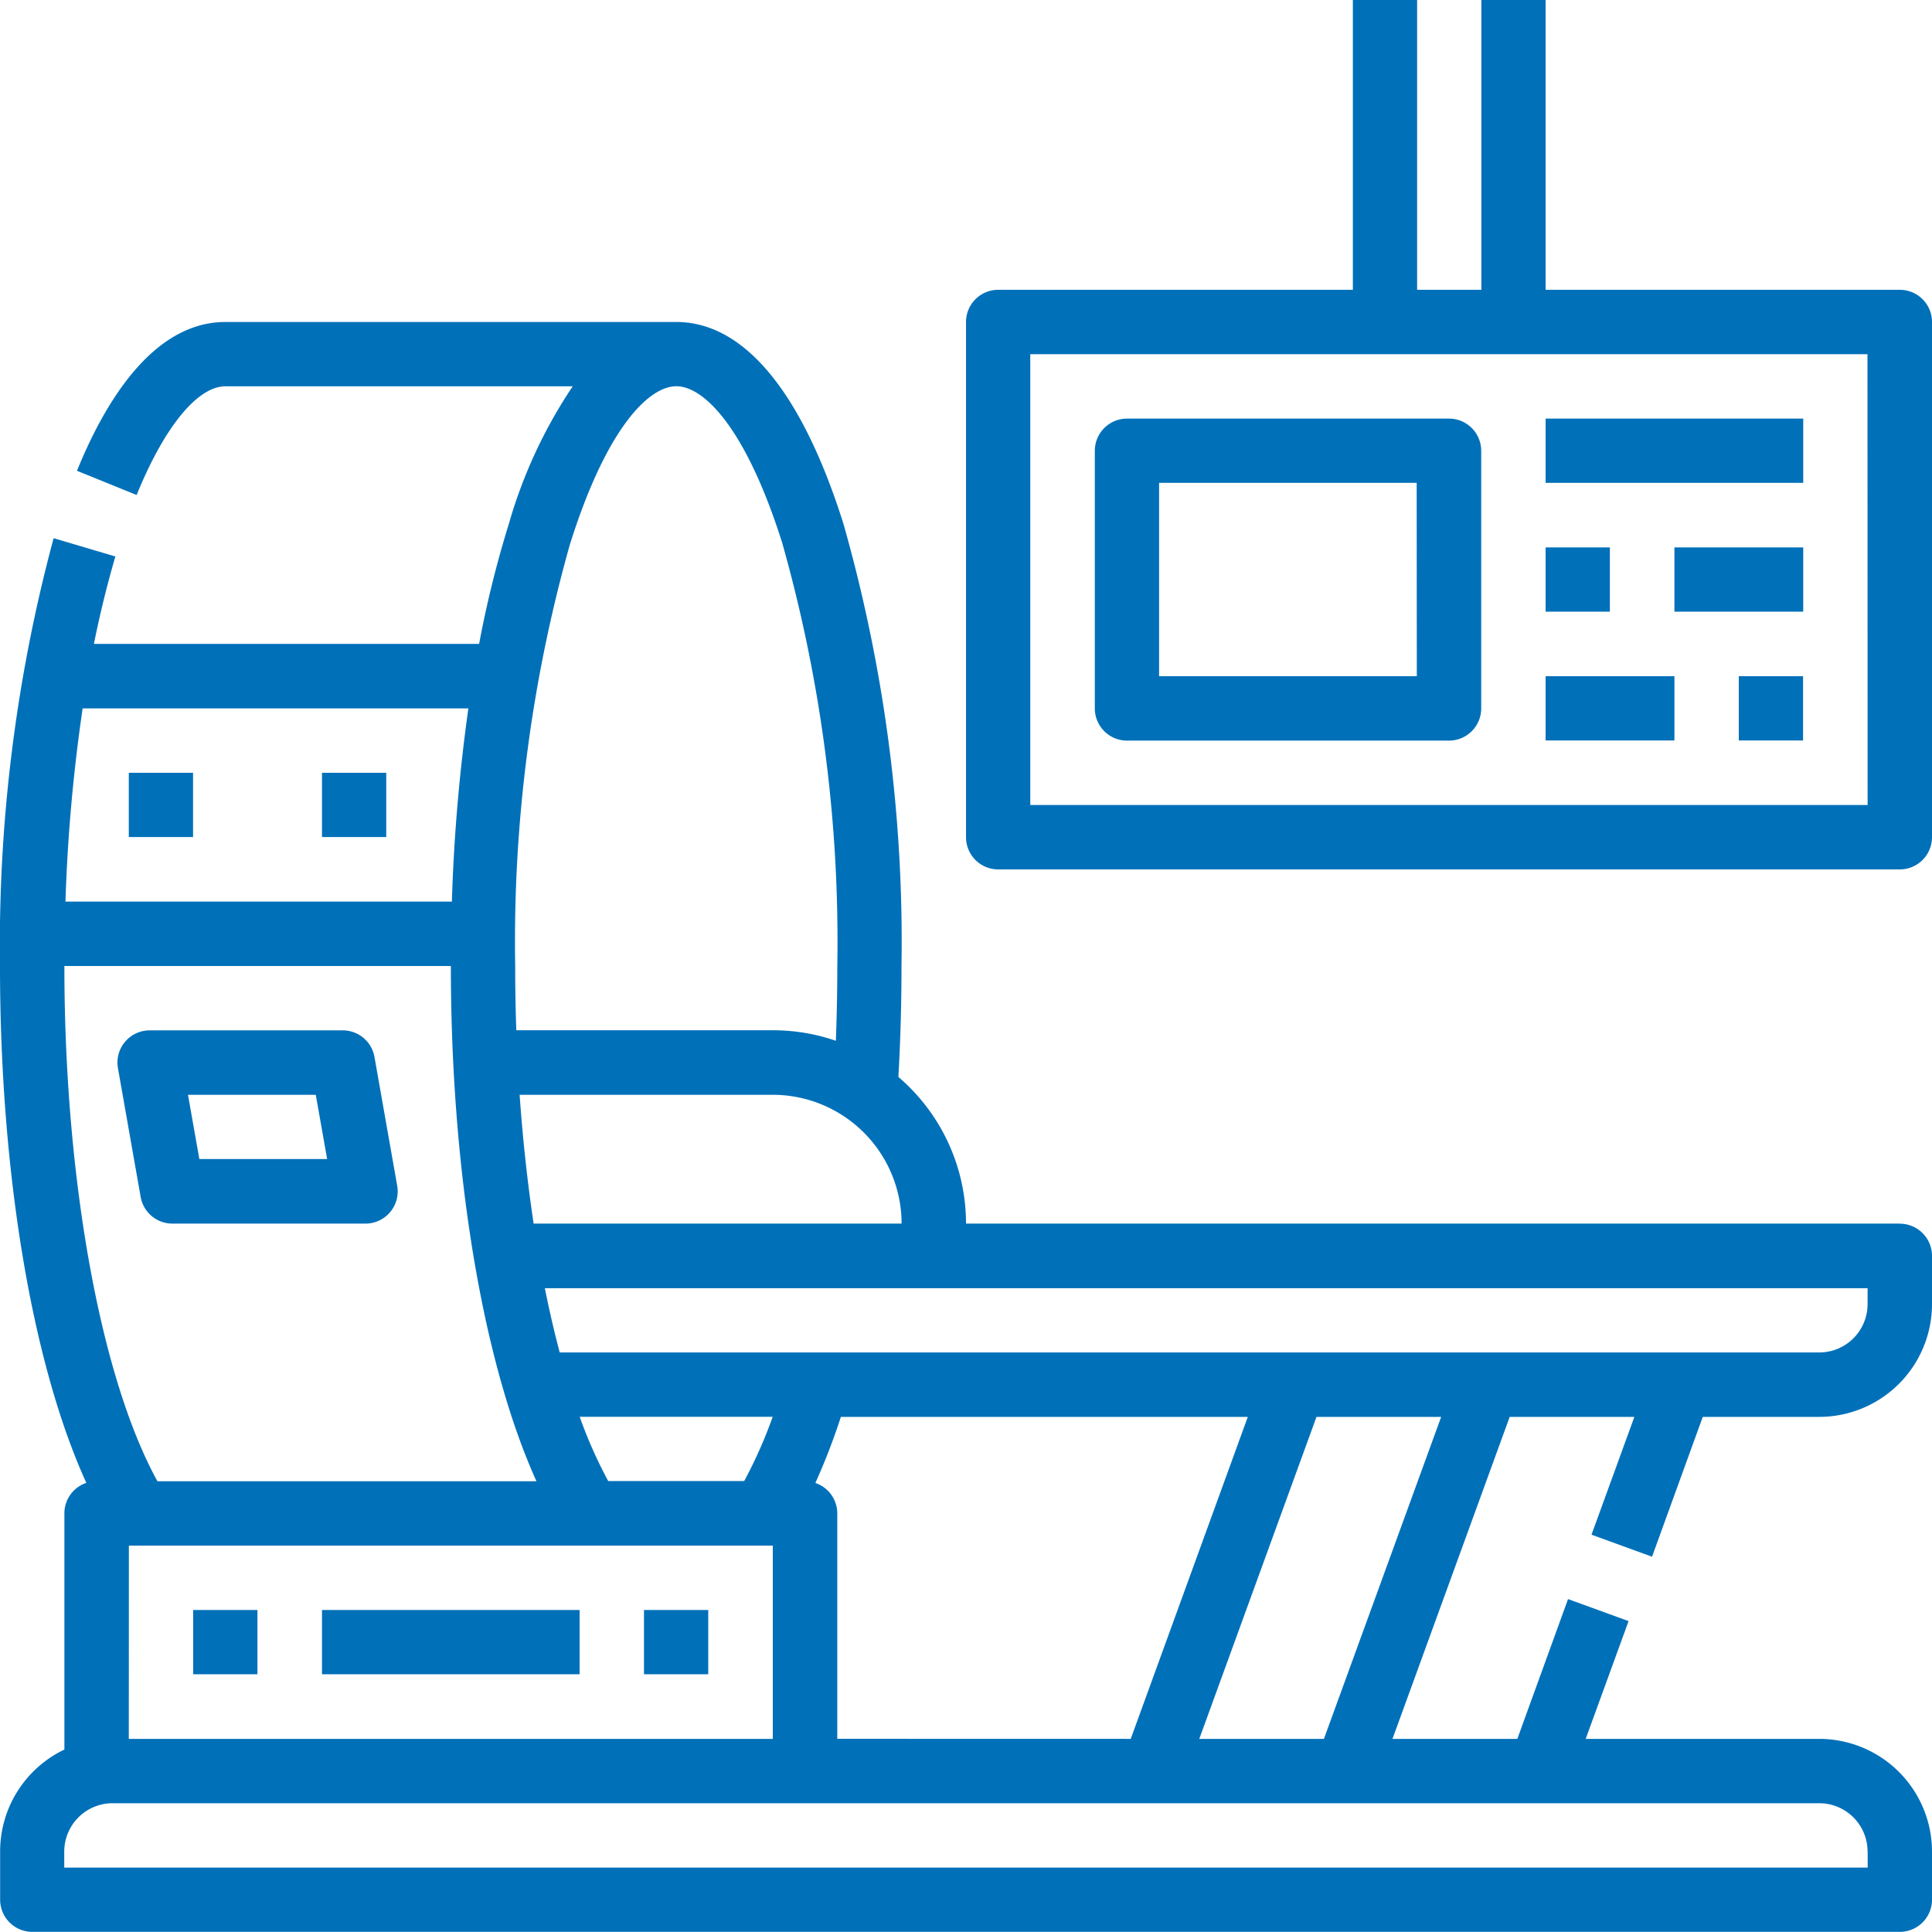 <svg xmlns="http://www.w3.org/2000/svg" width="57.133" height="57.133" viewBox="0 0 57.133 57.133">
  <g id="tomografia" transform="translate(-16 -16)">
    <path id="Path_793" data-name="Path 793" d="M72.181,122.662H44.567a5.7,5.7,0,0,0-2-4.336c.061-1.078.092-2.18.092-3.282a45.219,45.219,0,0,0-1.718-13.08C39.712,98.063,38,96,36,96H22.666c-2.152,0-3.575,2.394-4.39,4.4l1.765.716c.816-2.012,1.8-3.214,2.625-3.214h10.27a14.435,14.435,0,0,0-1.886,4.06,31.5,31.5,0,0,0-.882,3.558H18.777c.184-.916.4-1.782.635-2.586l-1.826-.541A46.279,46.279,0,0,0,16,115.044c0,6.145.96,11.793,2.553,15.285a.952.952,0,0,0-.649.9v6.987a3.337,3.337,0,0,0-1.9,3.011v1.428a.952.952,0,0,0,.952.952H72.181a.952.952,0,0,0,.952-.952v-1.428A3.337,3.337,0,0,0,69.8,137.9H62.892l1.268-3.483-1.79-.651-1.5,4.135H57.178l3.466-9.522h3.687l-1.267,3.483,1.79.651,1.5-4.135H69.8a3.337,3.337,0,0,0,3.333-3.333v-1.428a.952.952,0,0,0-.952-.952Zm-40.815-3.809h7.487a3.813,3.813,0,0,1,3.809,3.809H31.78C31.6,121.454,31.459,120.176,31.366,118.853Zm1.5-16.315C33.944,99.122,35.19,97.9,36,97.9s2.053,1.217,3.132,4.634a43.3,43.3,0,0,1,1.629,12.506c0,.742-.015,1.482-.043,2.216a5.69,5.69,0,0,0-1.861-.311H31.268q-.033-.943-.033-1.9a43.3,43.3,0,0,1,1.629-12.506Zm-3.015,4.889a52.366,52.366,0,0,0-.488,5.713H17.936a50.121,50.121,0,0,1,.508-5.713Zm-.518,7.618c0,6.121.951,11.74,2.531,15.236H20.655c-1.68-3.054-2.751-8.939-2.751-15.236Zm3.812,13.331H38.85a13.582,13.582,0,0,1-.843,1.9H33.986A13.556,13.556,0,0,1,33.143,128.376Zm7.615,9.522v-6.666a.952.952,0,0,0-.648-.9,18.869,18.869,0,0,0,.754-1.954H52.9L49.438,137.9Zm-20.949-5.713H38.853V137.9H19.809Zm51.42,9.046v.476H17.9v-.476a1.43,1.43,0,0,1,1.428-1.428H69.8a1.43,1.43,0,0,1,1.428,1.428ZM55.151,137.9H51.465l3.466-9.522h3.687Zm16.077-12.855a1.43,1.43,0,0,1-1.428,1.428H32.552c-.16-.6-.307-1.239-.44-1.9H71.229Z" transform="translate(0 -70.478)" fill="#0070b9"/>
    <path id="Path_794" data-name="Path 794" d="M64,416h1.9v1.9H64Z" transform="translate(-42.287 -352.389)" fill="#0070b9"/>
    <path id="Path_795" data-name="Path 795" d="M176,416h1.9v1.9H176Z" transform="translate(-140.956 -352.389)" fill="#0070b9"/>
    <path id="Path_796" data-name="Path 796" d="M96,416h7.618v1.9H96Z" transform="translate(-70.478 -352.389)" fill="#0070b9"/>
    <path id="Path_797" data-name="Path 797" d="M48,208h1.9v1.9H48Z" transform="translate(-28.191 -169.147)" fill="#0070b9"/>
    <path id="Path_798" data-name="Path 798" d="M96,208h1.9v1.9H96Z" transform="translate(-70.478 -169.147)" fill="#0070b9"/>
    <path id="Path_799" data-name="Path 799" d="M46.8,277.713h5.713a.952.952,0,0,0,.938-1.118l-.672-3.809a.952.952,0,0,0-.938-.787H46.131a.952.952,0,0,0-.938,1.118l.672,3.809A.952.952,0,0,0,46.8,277.713Zm4.243-3.809.336,1.9H47.6l-.336-1.9Z" transform="translate(-25.705 -225.529)" fill="#0070b9"/>
    <path id="Path_800" data-name="Path 800" d="M283.614,24.57H273.14V16h-1.9v8.57h-1.9V16h-1.9v8.57H256.952a.952.952,0,0,0-.952.952V40.758a.952.952,0,0,0,.952.952h26.662a.952.952,0,0,0,.952-.952V25.522A.952.952,0,0,0,283.614,24.57Zm-.952,15.236H257.9V26.474h24.758Z" transform="translate(-211.433)" fill="#0070b9"/>
    <path id="Path_801" data-name="Path 801" d="M400,120h7.618v1.9H400Z" transform="translate(-338.293 -91.621)" fill="#0070b9"/>
    <path id="Path_802" data-name="Path 802" d="M400,152h1.9v1.9H400Z" transform="translate(-338.293 -119.812)" fill="#0070b9"/>
    <path id="Path_803" data-name="Path 803" d="M432,152h3.809v1.9H432Z" transform="translate(-366.484 -119.812)" fill="#0070b9"/>
    <path id="Path_804" data-name="Path 804" d="M400,184h3.809v1.9H400Z" transform="translate(-338.293 -148.003)" fill="#0070b9"/>
    <path id="Path_805" data-name="Path 805" d="M448,184h1.9v1.9H448Z" transform="translate(-380.58 -148.003)" fill="#0070b9"/>
    <path id="Path_806" data-name="Path 806" d="M298.474,120h-9.522a.952.952,0,0,0-.952.952v7.618a.952.952,0,0,0,.952.952h9.522a.952.952,0,0,0,.952-.952v-7.618A.952.952,0,0,0,298.474,120Zm-.952,7.618H289.9V121.9h7.618Z" transform="translate(-239.624 -91.621)" fill="#0070b9"/>
  </g>
</svg>
